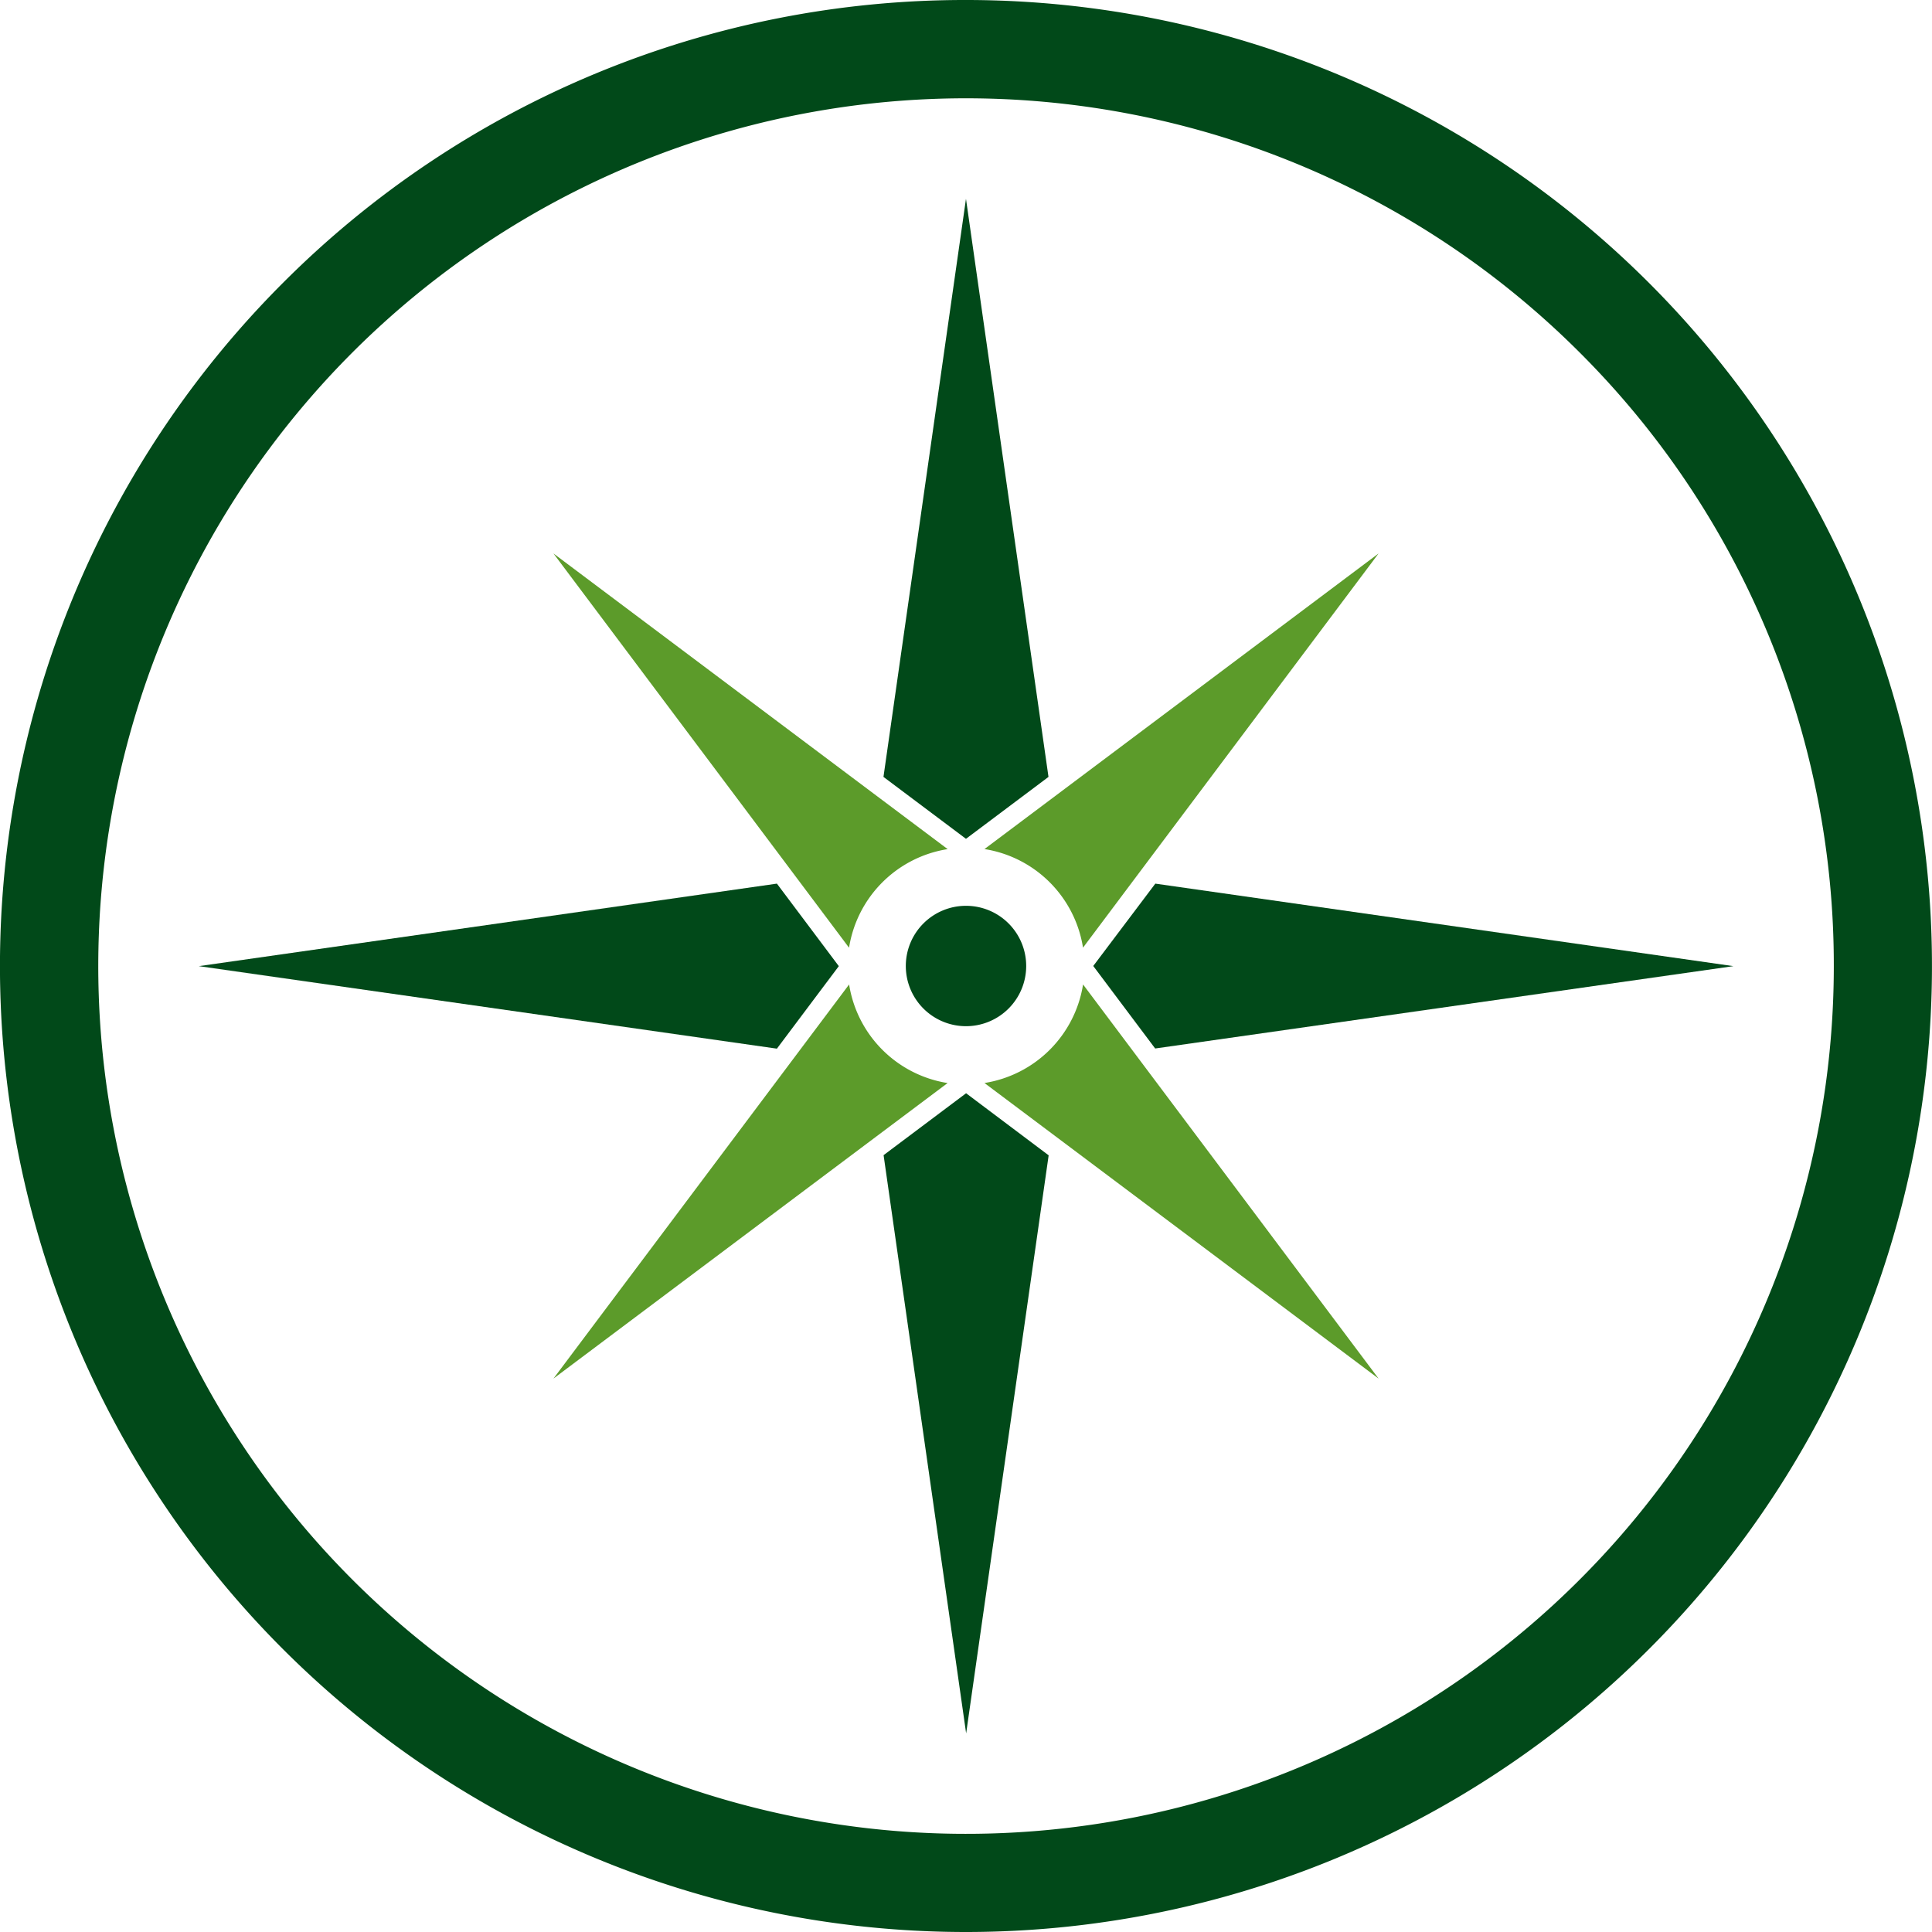 <svg xmlns="http://www.w3.org/2000/svg" xmlns:xlink="http://www.w3.org/1999/xlink" width="96" height="96" viewBox="0 0 96 96">
  <defs>
    <clipPath id="clip-wtl_denk-neu_favicon_96x96">
      <rect width="96" height="96"/>
    </clipPath>
  </defs>
  <g id="wtl_denk-neu_favicon_96x96" clip-path="url(#clip-wtl_denk-neu_favicon_96x96)">
    <g id="wtl_denk-neu_logo">
      <path id="Pfad_25" data-name="Pfad 25" d="M78.492,17.514A43.119,43.119,0,1,0,91.121,48,42.98,42.98,0,0,0,78.492,17.514M48,0A48,48,0,1,1,14.058,14.058,47.853,47.853,0,0,1,48,0" fill="#014919"/>
      <path id="Pfad_26" data-name="Pfad 26" d="M45.105,58.608l-28.725-4.1,28.725-4.1,3.076,4.1m10.427,9.4-4.1,28.725L50.406,63.9l4.1-3.076Zm5.3-13.5,28.725,4.1L63.9,58.6l-3.076-4.1ZM54.5,16.38l4.1,28.725-4.1,3.076-4.1-3.076Z" transform="translate(-6.501 -6.501)" fill="#014919"/>
      <path id="Pfad_27" data-name="Pfad 27" d="M65.188,71.913,45.6,86.6,60.291,67.016a5.888,5.888,0,0,0,4.9,4.9m6.724-4.9L86.6,86.6,67.016,71.913a5.888,5.888,0,0,0,4.9-4.9m-4.9-6.724L86.6,45.6,71.913,65.188a5.888,5.888,0,0,0-4.9-4.9M45.6,45.6,65.188,60.291a5.888,5.888,0,0,0-4.9,4.9Z" transform="translate(-18.099 -18.099)" fill="#5c9b2a"/>
      <path id="Pfad_28" data-name="Pfad 28" d="M77.621,74.63a2.991,2.991,0,1,1-2.991,2.991,2.991,2.991,0,0,1,2.991-2.991" transform="translate(-29.621 -29.621)" fill="#014919" fill-rule="evenodd"/>
    </g>
  </g>
</svg>
